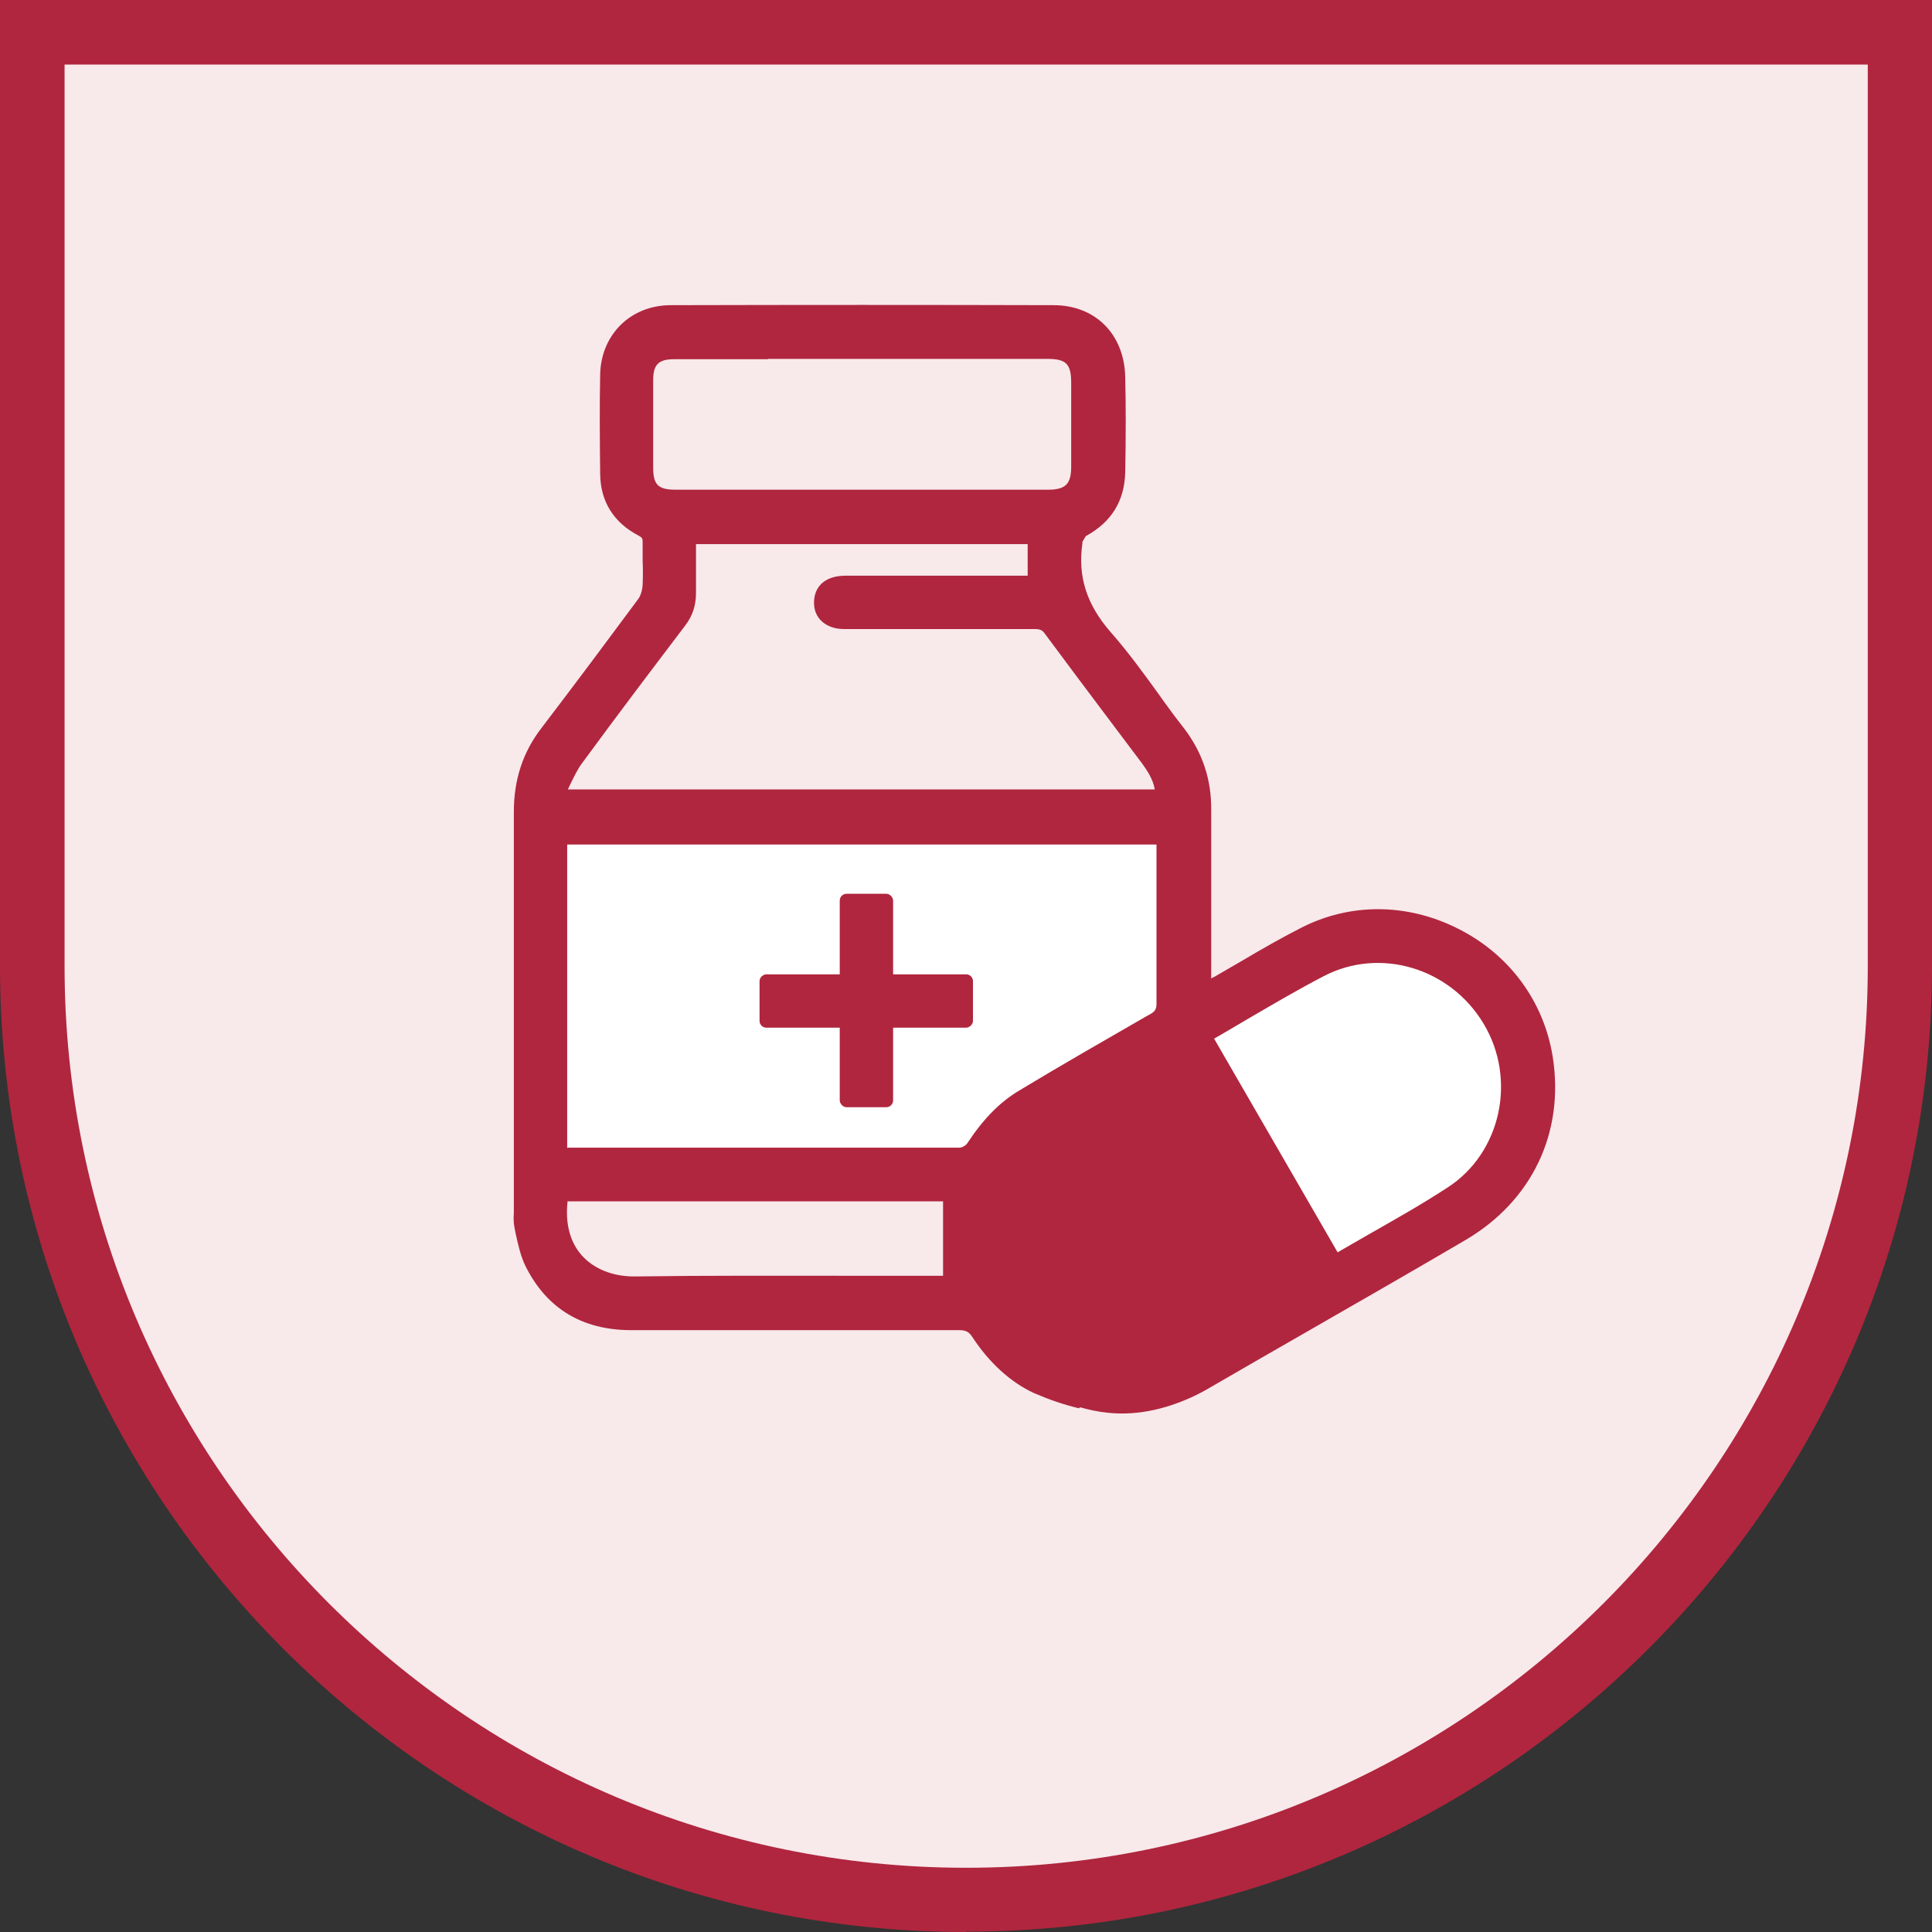 <?xml version="1.0" encoding="UTF-8"?>
<svg id="Capa_2" data-name="Capa 2" xmlns="http://www.w3.org/2000/svg" viewBox="0 0 56.85 56.85">
  <rect x="0" y="0" width="56.85" height="56.85" fill="#333333" stroke="none"/>
  <defs>
    <style>
      .cls-1 {
        fill: #fff;
      }

      .cls-2 {
        fill: #b0263e;
      }

      .cls-3 {
        fill: #f8e9eb;
      }
    </style>
  </defs>
  <g id="Capa_1-2" data-name="Capa 1">
    <g id="F.Escudo_farmacia" data-name="F.Escudo farmacia">
      <g>
        <path class="cls-3" d="m.95.95v27.48c0,15.17,12.3,27.48,27.47,27.48s27.48-12.3,27.48-27.48V.95H.95Z"/>
        <path class="cls-2" d="m28.42,56.85C12.75,56.85,0,44.1,0,28.42V0h56.85v28.42c0,15.67-12.75,28.42-28.42,28.42ZM1.9,1.9v26.53c0,14.63,11.9,26.53,26.53,26.53s26.53-11.9,26.53-26.53V1.9H1.9Z"/>
      </g>
      <g>
        <rect class="cls-1" x="15.87" y="24.1" width="18.99" height="10.65"/>
        <rect class="cls-2" x="24.71" y="26.31" width="1.57" height="6.28" rx=".2" ry=".2" transform="translate(54.94 3.96) rotate(90)"/>
        <rect class="cls-2" x="24.71" y="26.3" width="1.57" height="6.28" rx=".2" ry=".2"/>
        <path class="cls-2" d="m34.16,30.53l-3.47,2.1-2.26,3.02.2,2.72,1.35,1.8s2.56.41,2.76.41,3.37-1,3.37-1l2.96-1.84-4.92-7.2Z"/>
        <path class="cls-1" d="m39.78,37.73l3.47-2.1,2.26-3.02-.2-2.72-1.35-1.8s-2.56-.41-2.76-.41-3.37,1-3.37,1l-2.96,1.84,4.92,7.2Z"/>
        <g>
          <path class="cls-2" d="m32.38,41.44c-.64-.21-1.31-.37-1.92-.65-.72-.33-1.28-.88-1.71-1.54-.14-.21-.29-.27-.53-.27-3.22,0-6.43,0-9.65,0-1.35,0-2.37-.59-2.97-1.81-.16-.33-.22-.72-.3-1.08-.04-.17-.02-.36-.02-.53,0-3.89,0-7.78,0-11.67,0-.9.25-1.68.8-2.4.95-1.24,1.89-2.5,2.82-3.76.1-.14.16-.34.17-.51.02-.42,0-.84.01-1.26,0-.17-.06-.25-.21-.33-.67-.35-1.04-.91-1.05-1.67-.01-.98-.02-1.96,0-2.93.03-1.1.82-1.88,1.92-1.88,3.75,0,7.51,0,11.26,0,1.14,0,1.92.79,1.95,1.96.02.93.02,1.87,0,2.81-.01.78-.38,1.36-1.07,1.73-.09.05-.13.18-.19.27,0,.02,0,.04,0,.06-.16,1.06.17,1.93.88,2.75.77.88,1.42,1.88,2.14,2.81.53.69.77,1.45.77,2.31,0,1.61,0,3.22,0,4.82,0,.11,0,.23,0,.4.14-.07.24-.12.33-.18.84-.48,1.66-.99,2.52-1.43,2.97-1.53,6.67.37,7.2,3.67.34,2.14-.59,4.12-2.49,5.23-2.51,1.47-5.04,2.91-7.55,4.37-.65.37-1.35.57-2.07.7h-1.01Zm-15.84-7.52c.09,0,.14.01.19.01,3.84,0,7.68,0,11.51,0,.12,0,.29-.1.36-.21.39-.6.86-1.13,1.47-1.49,1.28-.77,2.57-1.51,3.86-2.26.19-.11.26-.22.26-.44-.01-1.51,0-3.03,0-4.54,0-.1,0-.2,0-.3h-17.65v9.24Zm-.09-10.54h17.71c-.02-.4-.2-.72-.42-1.01-.96-1.28-1.92-2.55-2.87-3.84-.12-.16-.25-.19-.43-.19-.97,0-1.93,0-2.9,0-.9,0-1.81,0-2.71,0-.48,0-.77-.3-.71-.72.04-.35.31-.54.76-.54,1.72,0,3.45,0,5.17,0,.11,0,.22,0,.34,0v-1.24h-10.08c0,.54-.01,1.07,0,1.59,0,.33-.09.61-.29.87-1.02,1.34-2.03,2.68-3.02,4.04-.22.3-.35.65-.56,1.04Zm17.97,7.75c-1.24.73-2.47,1.4-3.65,2.14-1.31.82-1.93,2.48-1.56,3.96.61,2.52,3.33,3.69,5.62,2.4,1.07-.6,2.13-1.23,3.19-1.84.06-.03.11-.08.18-.13-1.26-2.18-2.51-4.34-3.78-6.54Zm-9.04-20.73c-1.85,0-3.7,0-5.55,0-.54,0-.77.23-.77.77,0,.86,0,1.72,0,2.59,0,.6.22.81.83.81,3.65,0,7.3,0,10.94,0,.61,0,.84-.23.84-.83,0-.82,0-1.64,0-2.46,0-.65-.22-.87-.87-.87-1.81,0-3.62,0-5.42,0Zm10.14,20.11c1.26,2.18,2.51,4.35,3.78,6.55,1.15-.67,2.29-1.29,3.38-1.99,1.64-1.07,2.12-3.33,1.11-5.02-1.02-1.71-3.19-2.37-4.93-1.46-1.1.58-2.17,1.24-3.25,1.86-.03.02-.05.03-.09.06Zm-7.6,4.69h-11.36c-.26,1.67.84,2.54,2.13,2.52,2.97-.04,5.95-.01,8.92-.01h.3v-2.51Z"/>
          <path class="cls-2" d="m31.75,41.44c-.46-.11-.89-.26-1.33-.45-.69-.32-1.32-.9-1.81-1.65-.1-.15-.19-.2-.39-.2h0c-3.22,0-6.44,0-9.65,0-1.44,0-2.49-.64-3.11-1.89-.14-.29-.21-.61-.28-.92l-.04-.2c-.03-.15-.03-.29-.02-.43v-.14s0-3.07,0-3.07c0-2.87,0-5.73,0-8.6,0-.94.26-1.76.83-2.49,1.03-1.35,2.05-2.72,2.82-3.76.08-.1.13-.27.14-.43.01-.23.01-.47,0-.71,0-.18,0-.37,0-.55,0-.1-.01-.13-.12-.19-.73-.38-1.12-1-1.13-1.81-.01-.93-.02-1.93,0-2.94.03-1.17.9-2.03,2.08-2.03,3.75-.01,7.5-.01,11.26,0,1.23,0,2.08.85,2.11,2.11.02.84.02,1.74,0,2.81-.02.83-.4,1.46-1.15,1.87-.02.01-.05.08-.08.12-.01.02-.02.04-.03.06,0,.01,0,.03,0,.04-.14.97.12,1.8.84,2.62.5.57.96,1.2,1.4,1.81.24.34.49.68.75,1.01.54.71.81,1.5.8,2.41,0,1.12,0,2.25,0,3.37v1.58s.07-.04.1-.05c.27-.16.54-.31.81-.47.56-.33,1.13-.66,1.72-.96,1.45-.75,3.14-.74,4.64.02,1.51.76,2.52,2.14,2.78,3.77.35,2.23-.61,4.24-2.57,5.39-1.53.9-3.07,1.78-4.6,2.66-.99.57-1.97,1.13-2.95,1.7-.73.43-1.51.66-2.12.72-.83.09-1.48-.11-1.67-.16Zm.66-.16h.99c.83-.16,1.45-.37,1.99-.68.98-.57,1.97-1.14,2.95-1.7,1.54-.88,3.07-1.77,4.6-2.66,1.84-1.08,2.75-2.98,2.41-5.07-.24-1.53-1.19-2.82-2.61-3.54-1.41-.71-3-.72-4.36-.02-.58.3-1.15.63-1.7.95-.27.16-.54.32-.81.47-.07.04-.14.08-.23.12l-.34.18v-2.11c0-1.13,0-2.25,0-3.38,0-.84-.24-1.57-.74-2.22-.26-.33-.5-.67-.75-1.02-.43-.6-.89-1.22-1.38-1.78-.79-.89-1.08-1.81-.92-2.87,0-.01-.01-.07.03-.13.01-.02.02-.04.04-.07.05-.09.1-.2.21-.26.65-.35.97-.87.99-1.6.02-1.07.02-1.96,0-2.8-.03-1.08-.75-1.8-1.79-1.8-3.76,0-7.51,0-11.26,0-1.01,0-1.74.71-1.76,1.72-.02,1-.01,2,0,2.93,0,.69.33,1.2.97,1.53.15.08.3.2.29.48,0,.18,0,.36,0,.54,0,.24,0,.49,0,.73-.01.22-.09.44-.2.6-.77,1.04-1.78,2.41-2.82,3.76-.52.68-.77,1.43-.76,2.3.01,2.87,0,5.73,0,8.6v3.07s0,.1,0,.14c0,.13,0,.25.02.36l.04.2c.06.29.12.59.25.85.56,1.14,1.52,1.72,2.83,1.72,3.22,0,6.43,0,9.65,0h0c.31,0,.5.1.66.35.45.69,1,1.2,1.64,1.49.42.19.88.33,1.32.46.19.06.38.11.57.18Zm.45-.96c-.53,0-1.06-.11-1.56-.32-1.13-.49-1.95-1.48-2.25-2.72-.38-1.59.29-3.29,1.63-4.14.81-.51,1.63-.98,2.49-1.47.39-.22.77-.44,1.16-.67l.14-.08,3.93,6.8-.17.12s-.09.07-.14.1l-.88.51c-.77.45-1.54.9-2.32,1.33-.65.36-1.35.55-2.04.55Zm1.5-8.98c-.34.2-.69.4-1.03.59-.86.49-1.67.96-2.48,1.47-1.23.78-1.85,2.34-1.5,3.79.28,1.14,1.03,2.06,2.07,2.51,1.05.46,2.27.38,3.32-.21.77-.44,1.54-.88,2.31-1.33l.88-.51s.03-.02.05-.03l-3.63-6.28Zm-15.71,6.54c-.72,0-1.37-.27-1.78-.74-.43-.49-.59-1.17-.47-1.96l.02-.13h11.65v2.82h-.46c-.86,0-1.73,0-2.59,0-2.08,0-4.22,0-6.33.02-.01,0-.03,0-.04,0Zm-1.95-2.52c-.07.64.07,1.18.41,1.57.35.4.91.63,1.54.63h.04c2.11-.03,4.26-.02,6.33-.02.86,0,1.73,0,2.59,0h.14v-2.19h-11.06Zm22.54,1.92l-.08-.14-3.85-6.67.16-.11s.04-.03.06-.04c.33-.19.65-.38.98-.57.74-.43,1.51-.88,2.28-1.29,1.81-.95,4.07-.29,5.14,1.52,1.06,1.78.54,4.13-1.16,5.23-.76.49-1.56.95-2.33,1.39-.35.2-.7.4-1.05.61l-.14.08Zm-3.51-6.71l3.63,6.28c.31-.18.61-.35.92-.53.81-.46,1.57-.89,2.32-1.38,1.56-1.01,2.04-3.17,1.06-4.81-.99-1.66-3.07-2.27-4.72-1.4-.77.4-1.53.85-2.27,1.28-.31.18-.62.37-.94.55Zm-14.81,3.52h-4.18s-.09,0-.16,0h-.19v-9.56h17.96v1.59c0,1.13,0,2.27,0,3.4,0,.27-.1.44-.34.58l-.11.06c-1.23.71-2.51,1.45-3.75,2.19-.53.32-.98.77-1.42,1.45-.1.16-.32.28-.49.28-2.44,0-4.89,0-7.33,0Zm-4.22-.32s.02,0,.03,0h2.09c3.14,0,6.28,0,9.42,0,.07,0,.19-.07.23-.14.47-.71.95-1.2,1.52-1.54,1.24-.75,2.52-1.48,3.75-2.19l.11-.06c.14-.08.18-.15.18-.3,0-1.14,0-2.27,0-3.41v-1.28s-17.34,0-17.34,0v8.94Zm17.62-10.23h-18.13l.12-.23c.07-.13.13-.25.18-.37.12-.25.23-.48.38-.69,1.05-1.43,2.12-2.84,3.03-4.04.18-.24.26-.48.26-.77-.01-.37,0-.74,0-1.12v-.63h10.39v1.56h-5.67c-.37,0-.57.14-.61.41-.02.15.01.27.09.37.1.11.26.17.46.17.63,0,1.26,0,1.9,0h1.61c.7,0,1.4,0,2.11,0,.19,0,.39.03.55.25.67.9,1.34,1.8,2.02,2.7l.85,1.13c.21.28.43.63.45,1.1v.16Zm-17.61-.31h17.27c-.05-.3-.22-.55-.37-.76l-.85-1.13c-.68-.9-1.35-1.8-2.02-2.7-.07-.1-.14-.13-.3-.13-.7,0-1.4,0-2.11,0h-.79s-.81,0-.81,0c-.63,0-1.26,0-1.9,0-.29,0-.54-.1-.7-.28-.14-.16-.2-.37-.17-.61.05-.43.39-.68.92-.68,1.15,0,2.3,0,3.45,0h1.91s0-.93,0-.93h-9.76v.32c0,.37,0,.74,0,1.11,0,.36-.09.67-.32.97-.91,1.2-1.98,2.61-3.02,4.03-.14.18-.24.4-.36.64-.02.05-.05.1-.07.15Zm14.12-8.5h-10.94c-.7,0-.98-.28-.98-.97,0-.86,0-1.72,0-2.59,0-.62.31-.92.93-.92,1.39,0,2.78,0,4.16,0h6.81c.74,0,1.02.29,1.03,1.03,0,.82,0,1.64,0,2.46,0,.69-.3.99-1,.99Zm-8.23-4.16c-.92,0-1.85,0-2.77,0-.45,0-.61.16-.61.61,0,.86,0,1.72,0,2.58,0,.51.15.65.67.65h10.94c.52,0,.69-.16.69-.68,0-.82,0-1.64,0-2.46,0-.57-.15-.71-.71-.71h-8.21Z"/>
        </g>
      </g>
    </g>
  </g>
</svg>